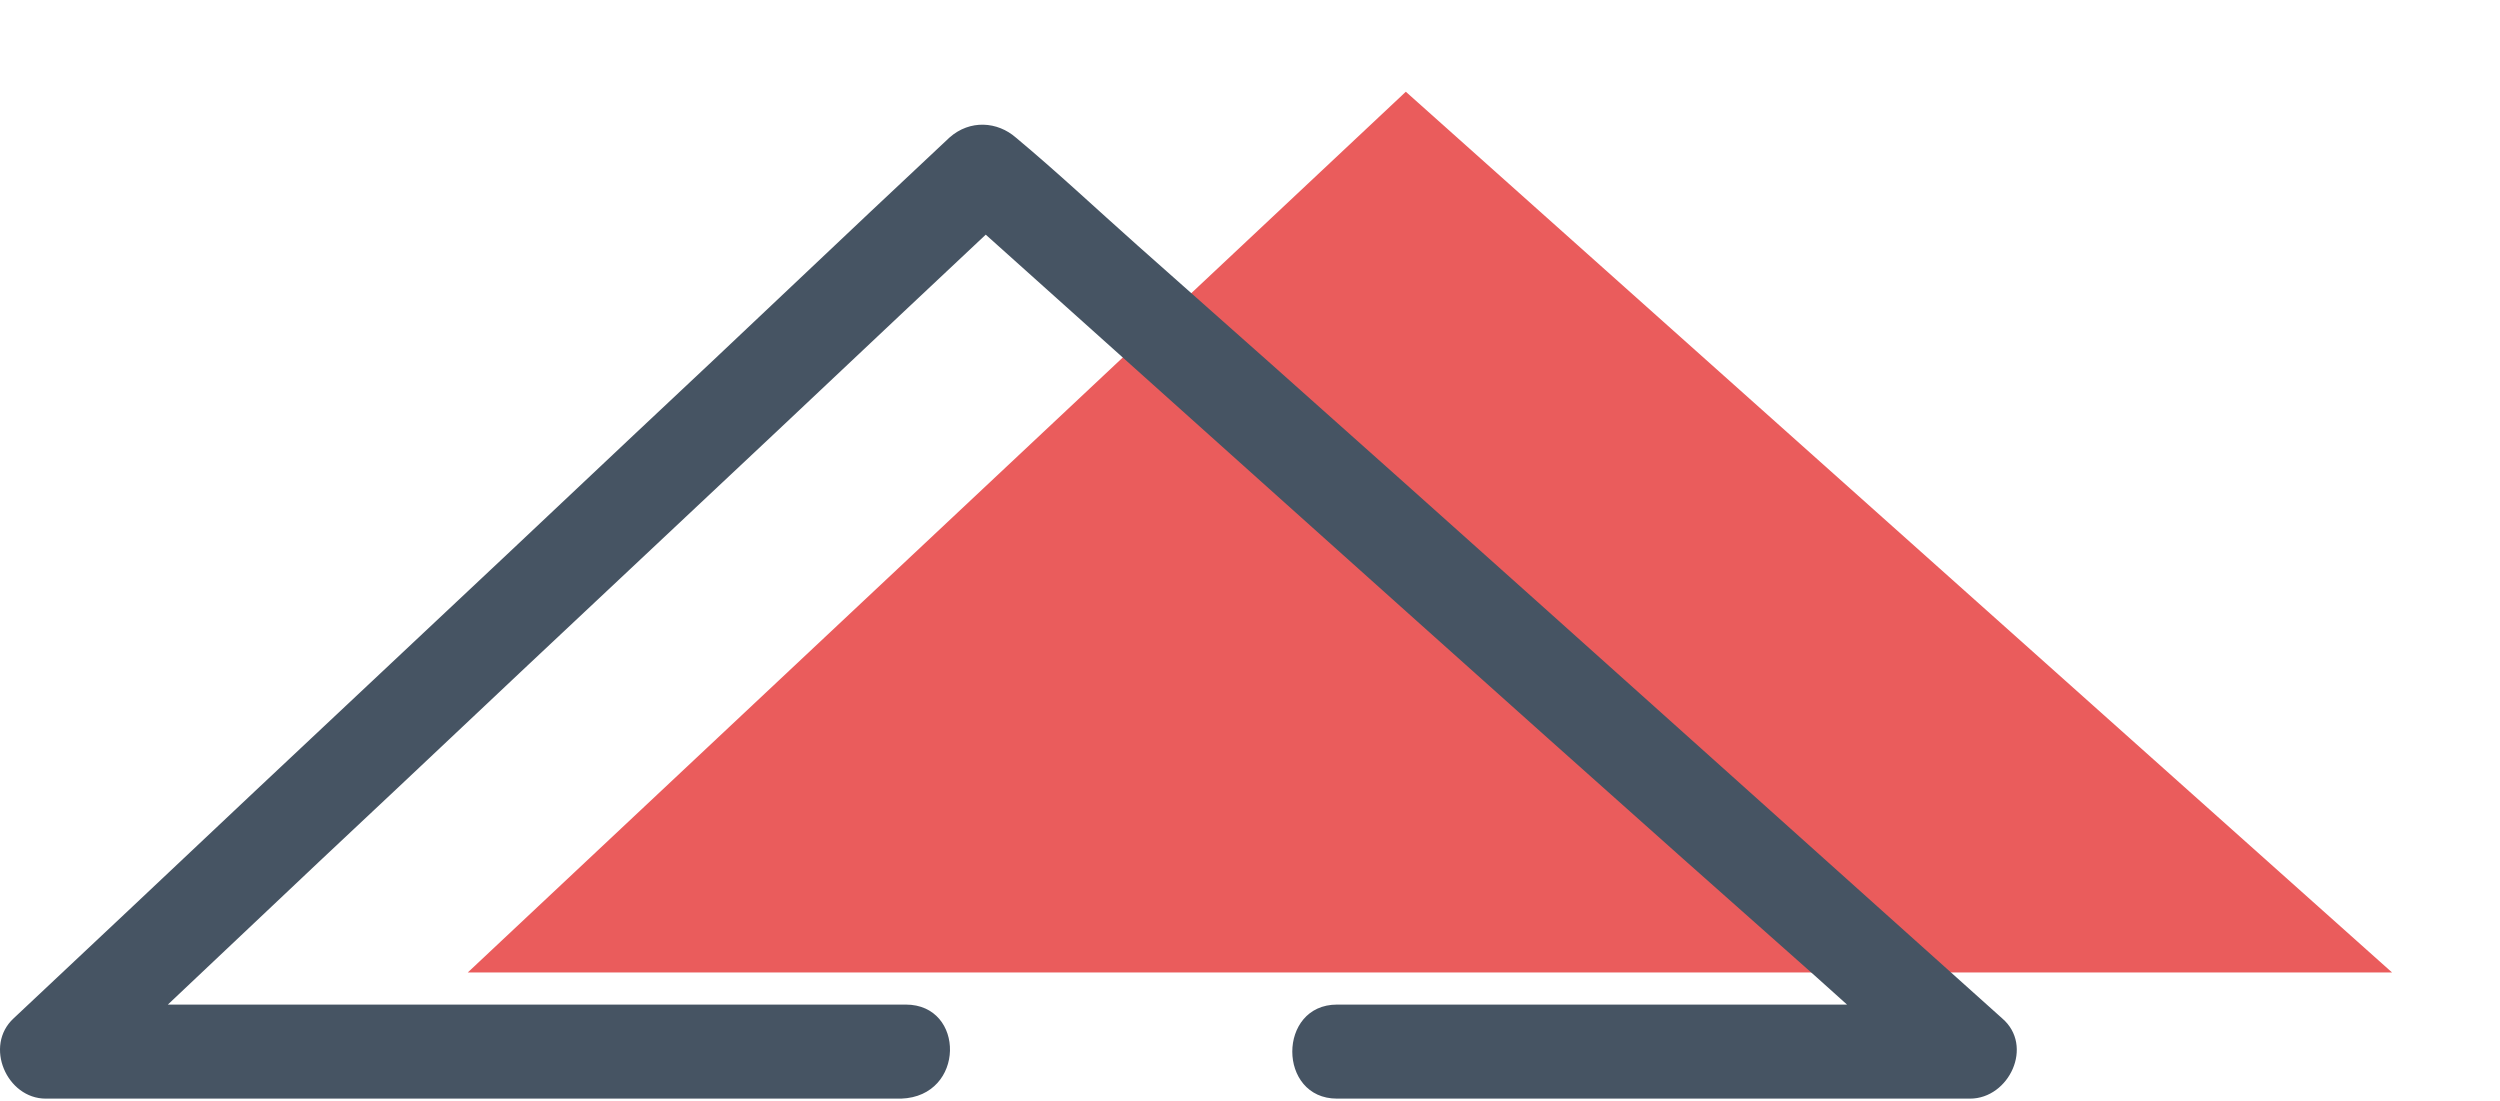 <svg width="109" height="48" viewBox="0 0 109 48" fill="none" xmlns="http://www.w3.org/2000/svg">
<g filter="url(#filter0_d)">
<path d="M66.594 40.4H18.394L59.294 2L102.294 40.4H74.694" fill="#EA5C5C"/>
</g>
<path d="M39.494 43.8C28.594 43.8 17.694 43.8 6.794 43.8C5.294 43.8 3.694 43.8 2.194 43.8C2.694 45 3.194 46.1 3.594 47.3C8.194 43 12.794 38.6 17.394 34.3C24.694 27.4 32.094 20.5 39.394 13.6C41.094 12 42.794 10.4 44.394 8.9C43.394 8.9 42.494 8.9 41.494 8.9C46.294 13.2 51.194 17.6 55.994 21.9C63.694 28.8 71.394 35.7 79.194 42.6C80.994 44.2 82.694 45.8 84.494 47.3C84.994 46.1 85.494 45 85.894 43.8C77.794 43.8 69.694 43.8 61.694 43.8C60.594 43.8 59.394 43.8 58.294 43.8C55.694 43.8 55.694 47.9 58.294 47.9C66.394 47.9 74.494 47.9 82.494 47.9C83.594 47.9 84.794 47.9 85.894 47.9C87.594 47.9 88.694 45.6 87.294 44.4C82.494 40.1 77.594 35.7 72.794 31.4C65.094 24.5 57.394 17.6 49.594 10.7C47.794 9.1 46.094 7.5 44.294 6C43.494 5.3 42.294 5.2 41.394 6C36.794 10.3 32.194 14.7 27.594 19C20.294 25.9 12.894 32.8 5.594 39.7C3.894 41.3 2.194 42.9 0.594 44.4C-0.706 45.6 0.294 47.9 1.994 47.9C12.894 47.9 23.794 47.9 34.694 47.9C36.194 47.9 37.794 47.9 39.294 47.9C42.094 47.8 42.094 43.8 39.494 43.8Z" fill="#465463"/>
<defs>
<filter id="filter0_d" x="16.394" y="0" width="91.9" height="46.4" filterUnits="userSpaceOnUse" color-interpolation-filters="sRGB">
<feFlood flood-opacity="0" result="BackgroundImageFix"/>
<feColorMatrix in="SourceAlpha" type="matrix" values="0 0 0 0 0 0 0 0 0 0 0 0 0 0 0 0 0 0 127 0"/>
<feOffset dx="2" dy="2"/>
<feGaussianBlur stdDeviation="2"/>
<feColorMatrix type="matrix" values="0 0 0 0 0.273 0 0 0 0 0.33 0 0 0 0 0.388 0 0 0 0.25 0"/>
<feBlend mode="normal" in2="BackgroundImageFix" result="effect1_dropShadow"/>
<feBlend mode="normal" in="SourceGraphic" in2="effect1_dropShadow" result="shape"/>
</filter>
</defs>
</svg>
